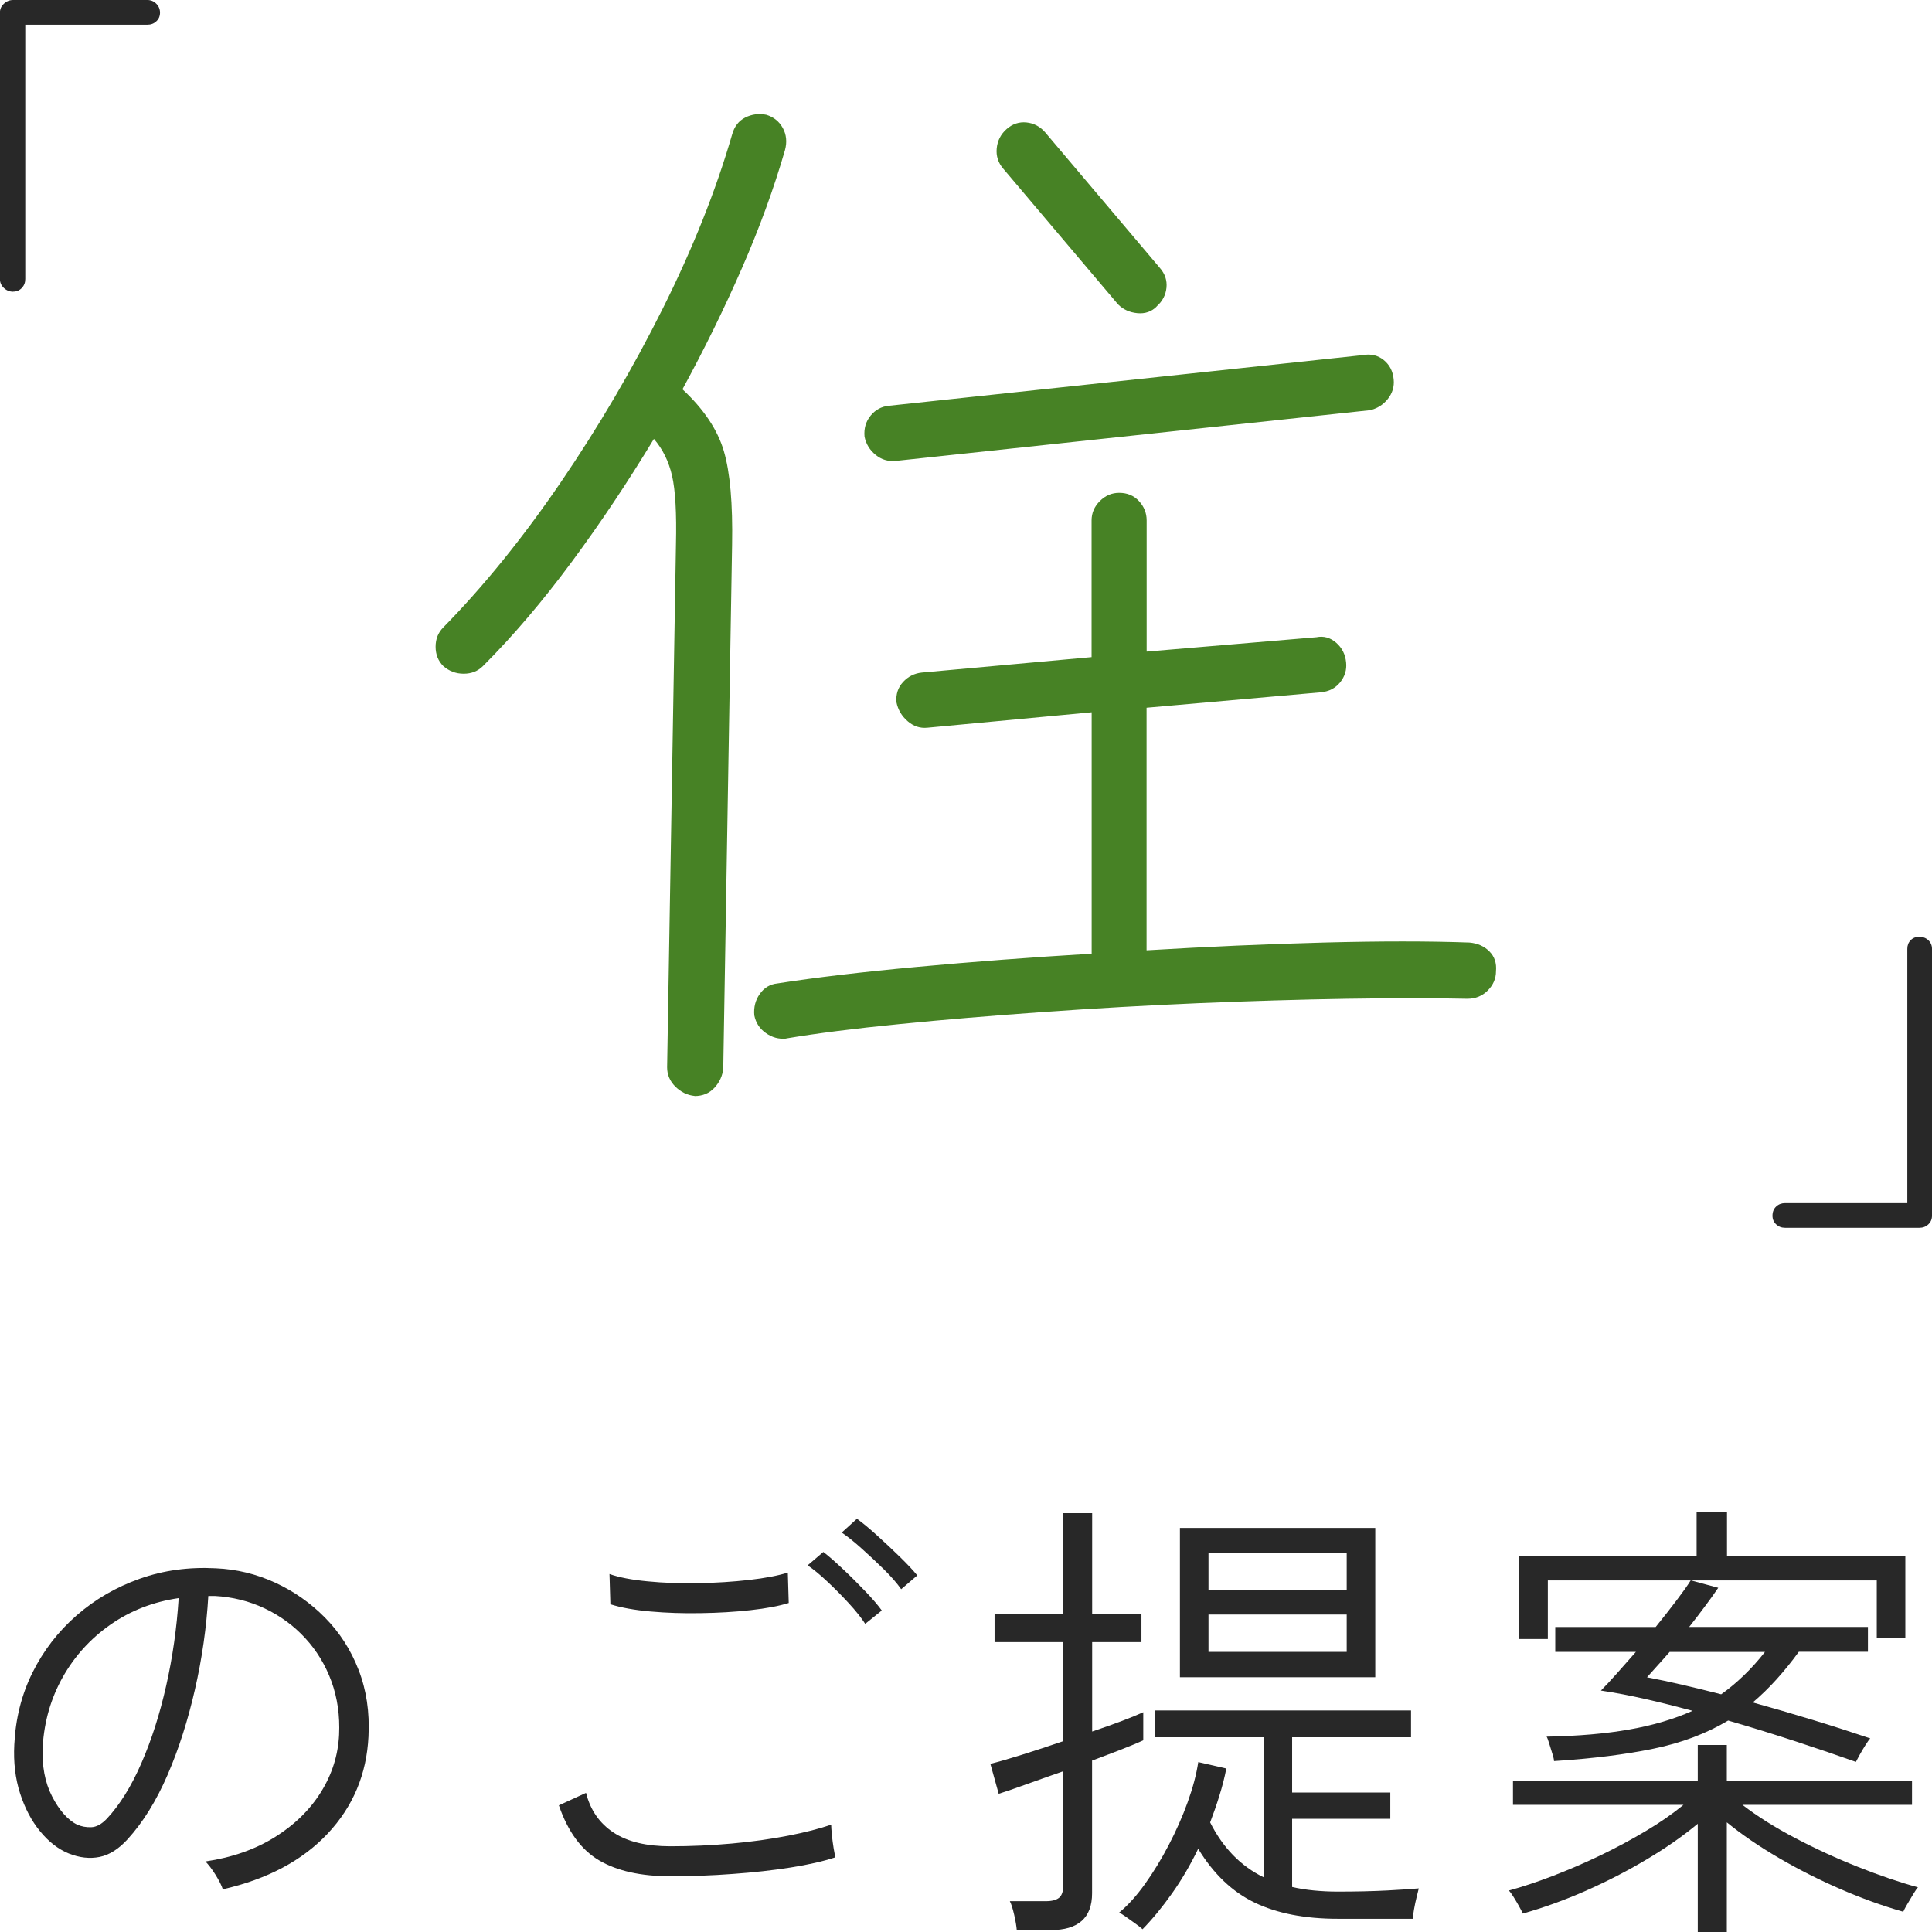 <?xml version="1.0" encoding="UTF-8"?><svg id="_レイヤー_1" xmlns="http://www.w3.org/2000/svg" width="234" height="234" viewBox="0 0 234 234"><path d="M1.59,35.33c-.43,0-.8-.15-1.12-.45-.32-.3-.48-.66-.48-1.08V1.53c0-.42.16-.79.48-1.08.32-.3.69-.45,1.12-.45h16.26c.42,0,.79.15,1.08.45.3.3.45.66.45,1.08s-.15.78-.45,1.05c-.3.28-.66.41-1.08.41H3.06v30.8c0,.43-.14.79-.41,1.08-.28.3-.63.45-1.05.45Z" style="fill:#282828;"/><path d="M216.21,148.71c-.43,0-.79-.14-1.08-.41-.3-.28-.45-.63-.45-1.05,0-.47.15-.84.45-1.12.3-.28.66-.41,1.08-.41h14.8v-30.8c0-.42.14-.78.41-1.05.28-.28.63-.41,1.05-.41s.79.14,1.08.41c.3.28.45.63.45,1.05v32.33c0,.42-.15.77-.45,1.05-.3.28-.66.41-1.08.41h-16.26Z" style="fill:#282828;"/><path d="M84.14,132.74c-.89-.09-1.67-.47-2.34-1.13s-1-1.45-1-2.34l1.07-63.29c.09-3.83-.07-6.61-.47-8.35-.4-1.74-1.13-3.23-2.2-4.47-3.12,5.16-6.43,10.13-9.95,14.89-3.52,4.76-7.1,8.97-10.75,12.62-.62.62-1.4.93-2.34.93s-1.76-.31-2.47-.93c-.62-.62-.93-1.4-.93-2.34s.31-1.71.93-2.34c4.89-4.98,9.63-10.84,14.22-17.56,4.58-6.72,8.7-13.73,12.35-21.03,3.65-7.3,6.45-14.33,8.41-21.1.27-.98.8-1.67,1.6-2.07.8-.4,1.65-.51,2.54-.33.89.27,1.56.8,2,1.6.44.8.53,1.69.27,2.67-1.34,4.63-3.07,9.39-5.21,14.29-2.14,4.9-4.54,9.79-7.21,14.69,2.58,2.4,4.25,4.9,5.01,7.48.76,2.58,1.09,6.37,1,11.35l-1.07,63.43c-.09.89-.45,1.67-1.07,2.34-.62.67-1.43,1-2.4,1ZM95.23,125.79c-.89.09-1.72-.13-2.47-.67-.76-.53-1.22-1.25-1.4-2.14-.09-.98.13-1.85.67-2.6.53-.76,1.25-1.18,2.14-1.27,4.54-.71,10.17-1.38,16.89-2,6.72-.62,13.77-1.16,21.16-1.6v-29.24l-19.9,1.87c-.89.09-1.69-.18-2.4-.8-.71-.62-1.16-1.38-1.34-2.27-.09-.98.18-1.8.8-2.47.62-.67,1.38-1.05,2.27-1.14l20.56-1.87v-16.56c0-.89.33-1.67,1-2.34s1.45-1,2.34-1c.98,0,1.78.33,2.4,1,.62.67.93,1.45.93,2.34v15.89l20.56-1.74c.89-.18,1.69.05,2.4.67.71.62,1.11,1.42,1.2,2.4.09.89-.16,1.69-.73,2.4-.58.71-1.36,1.11-2.34,1.2l-21.1,1.87v29.38c7.39-.44,14.53-.76,21.43-.94,6.9-.18,12.8-.18,17.69,0,.98.09,1.78.45,2.4,1.07.62.62.89,1.42.8,2.4,0,.89-.33,1.67-1,2.34s-1.49,1-2.47,1c-4.09-.09-8.97-.09-14.62,0-5.65.09-11.62.27-17.89.53-6.28.27-12.55.62-18.83,1.07-6.28.45-12.11.93-17.49,1.47-5.39.53-9.95,1.11-13.69,1.74ZM108.45,55.82c-.89.09-1.69-.15-2.4-.73-.71-.58-1.16-1.31-1.34-2.2-.09-.98.15-1.82.73-2.54.58-.71,1.31-1.11,2.2-1.2l57.42-6.14c.98-.18,1.82.02,2.54.6.71.58,1.11,1.36,1.2,2.34.09.89-.16,1.69-.73,2.4-.58.71-1.31,1.16-2.2,1.34l-57.42,6.14ZM140.09,37.13c-.62.62-1.4.89-2.34.8-.93-.09-1.71-.44-2.34-1.07l-13.89-16.42c-.62-.71-.89-1.54-.8-2.47.09-.93.49-1.71,1.2-2.34.71-.62,1.51-.89,2.4-.8.89.09,1.65.49,2.27,1.2l13.89,16.42c.62.71.89,1.51.8,2.4-.09.89-.49,1.65-1.2,2.27Z" style="fill:#478225;"/><path d="M27,228.87c-.15-.48-.45-1.08-.89-1.79-.45-.71-.86-1.25-1.23-1.62,3.24-.48,6.05-1.47,8.43-2.96,2.38-1.49,4.24-3.31,5.58-5.47,1.34-2.16,2.06-4.46,2.18-6.92.11-2.31-.2-4.45-.92-6.45-.73-1.99-1.79-3.74-3.18-5.25s-3.03-2.71-4.91-3.6c-1.88-.89-3.9-1.39-6.05-1.51h-.78c-.22,3.79-.76,7.57-1.62,11.33-.86,3.76-1.96,7.21-3.32,10.35-1.36,3.14-2.97,5.74-4.83,7.78-1.08,1.19-2.21,1.91-3.4,2.15-1.19.24-2.44.1-3.74-.42-1.27-.52-2.42-1.41-3.46-2.68-1.04-1.26-1.85-2.8-2.43-4.6-.58-1.8-.81-3.77-.7-5.89.15-3.16.88-6.07,2.2-8.73,1.32-2.66,3.1-4.97,5.33-6.92,2.23-1.95,4.79-3.44,7.67-4.46,2.88-1.02,5.96-1.44,9.24-1.26,2.49.11,4.87.69,7.14,1.73,2.27,1.04,4.29,2.46,6.05,4.24,1.77,1.79,3.13,3.9,4.07,6.33.95,2.44,1.35,5.12,1.2,8.06-.22,4.58-1.87,8.5-4.94,11.77-3.07,3.27-7.3,5.52-12.7,6.75ZM9.37,221c.48.22,1.04.33,1.67.31.63-.02,1.26-.36,1.9-1.03,1.56-1.67,2.96-3.91,4.18-6.72,1.23-2.81,2.23-5.94,3.01-9.4.78-3.46,1.28-6.99,1.51-10.6-3.09.45-5.84,1.52-8.26,3.21-2.42,1.69-4.34,3.81-5.78,6.36-1.43,2.55-2.24,5.35-2.43,8.4-.11,2.34.27,4.36,1.14,6.05.87,1.69,1.89,2.84,3.04,3.43Z" style="fill:#282828;"/><path d="M81.19,227.25c-3.57,0-6.44-.64-8.62-1.92s-3.8-3.51-4.88-6.67l3.29-1.51c.52,2.08,1.63,3.68,3.32,4.8,1.69,1.12,3.99,1.67,6.89,1.67,2.49,0,4.97-.11,7.42-.33,2.46-.22,4.73-.54,6.84-.95,2.1-.41,3.84-.86,5.22-1.34,0,.22.03.62.08,1.2.06.58.13,1.13.22,1.67.09.54.16.9.2,1.09-1.45.48-3.26.89-5.41,1.23s-4.49.6-7,.78c-2.51.19-5.03.28-7.56.28ZM73.93,194.32l-.11-3.68c1.15.41,2.7.71,4.63.89,1.93.19,3.98.26,6.14.22,2.16-.04,4.2-.17,6.14-.39s3.5-.52,4.69-.89l.11,3.68c-1.19.37-2.73.66-4.63.87-1.9.21-3.91.33-6.03.36-2.12.04-4.15-.03-6.08-.2-1.94-.17-3.55-.46-4.85-.87ZM104.79,196.67c-.48-.74-1.14-1.57-1.98-2.48-.84-.91-1.7-1.79-2.59-2.62-.89-.84-1.69-1.5-2.4-1.98l1.9-1.62c.63.48,1.41,1.16,2.34,2.04.93.87,1.84,1.78,2.73,2.71.89.93,1.56,1.71,2.01,2.34l-2.01,1.62ZM109.15,192.48c-.52-.74-1.22-1.54-2.09-2.4-.87-.86-1.77-1.69-2.68-2.51-.91-.82-1.72-1.47-2.43-1.95l1.84-1.67c.67.48,1.48,1.15,2.43,2.01.95.86,1.88,1.73,2.79,2.62.91.89,1.61,1.64,2.09,2.23l-1.95,1.67Z" style="fill:#282828;"/><path d="M123.15,233.78c-.04-.48-.14-1.1-.31-1.84-.17-.74-.34-1.3-.53-1.67h4.35c.74,0,1.28-.14,1.62-.42.33-.28.5-.77.5-1.48v-13.84c-1.71.6-3.28,1.15-4.72,1.67-1.43.52-2.46.87-3.1,1.06l-1.01-3.63c.93-.22,2.2-.59,3.8-1.09,1.6-.5,3.27-1.05,5.02-1.65v-12h-8.31v-3.4h8.31v-12.22h3.51v12.22h5.97v3.4h-5.97v10.83c2.75-.93,4.82-1.71,6.19-2.34v3.4c-.63.3-1.5.66-2.6,1.09-1.1.43-2.3.88-3.6,1.37v16.07c0,2.98-1.67,4.46-5.02,4.46h-4.13ZM138.39,233.67c-.15-.15-.42-.36-.81-.64-.39-.28-.78-.56-1.17-.84-.39-.28-.68-.46-.87-.53,1.08-.89,2.13-2.06,3.15-3.49,1.02-1.43,1.98-3,2.87-4.71.89-1.71,1.66-3.44,2.29-5.19.63-1.75,1.06-3.37,1.28-4.85l3.4.78c-.22,1.12-.5,2.21-.84,3.29-.33,1.08-.71,2.16-1.12,3.24,1.56,3.09,3.72,5.3,6.47,6.64v-16.96h-13.11v-3.24h30.97v3.24h-14.4v6.7h11.89v3.18h-11.89v8.26c.82.19,1.69.33,2.62.42.93.09,1.9.14,2.9.14,2.31,0,4.31-.05,6.03-.14,1.71-.09,2.98-.18,3.79-.25-.04.15-.12.48-.25,1s-.24,1.04-.33,1.56c-.09.52-.14.89-.14,1.12h-9.1c-3.98,0-7.33-.65-10.04-1.95-2.72-1.3-5-3.48-6.86-6.53-.93,1.93-1.98,3.73-3.15,5.38-1.17,1.66-2.37,3.12-3.6,4.38ZM142.91,203.14v-18.08h23.66v18.08h-23.66ZM146.37,192.59h16.74v-4.52h-16.74v4.52ZM146.37,200.07h16.74v-4.52h-16.74v4.52Z" style="fill:#282828;"/><path d="M205.63,234v-13.11c-1.79,1.49-3.85,2.93-6.19,4.32-2.34,1.4-4.8,2.66-7.37,3.8-2.57,1.13-5.11,2.05-7.64,2.76-.07-.19-.21-.47-.42-.84-.2-.37-.43-.75-.67-1.14-.24-.39-.44-.66-.59-.81,1.64-.45,3.4-1.03,5.3-1.76,1.9-.73,3.81-1.55,5.75-2.48,1.93-.93,3.78-1.92,5.52-2.96,1.75-1.04,3.27-2.1,4.58-3.18h-20.65v-2.9h22.38v-4.35h3.52v4.35h22.43v2.9h-20.54c1.79,1.38,3.91,2.72,6.39,4.02,2.47,1.3,5.02,2.47,7.64,3.51,2.62,1.04,5.03,1.86,7.23,2.46-.11.11-.3.38-.56.81-.26.43-.51.85-.75,1.26-.24.41-.4.71-.47.89-2.49-.71-5.04-1.63-7.64-2.76s-5.09-2.39-7.45-3.77c-2.36-1.38-4.46-2.81-6.28-4.3v13.28h-3.52ZM224.82,213.41c-2.2-.78-4.62-1.61-7.28-2.48-2.66-.87-5.4-1.72-8.23-2.54-2.61,1.56-5.61,2.7-9.01,3.4-3.4.71-7.43,1.21-12.08,1.51,0-.19-.07-.48-.2-.89-.13-.41-.26-.83-.39-1.26-.13-.43-.23-.7-.31-.81,3.83-.07,7.18-.36,10.04-.87,2.86-.5,5.41-1.26,7.64-2.26-1.93-.52-3.83-1-5.69-1.42-1.86-.43-3.66-.77-5.41-1.03.52-.52,1.15-1.2,1.9-2.04.74-.84,1.53-1.72,2.34-2.65h-9.77v-3.01h12.16c.93-1.15,1.78-2.23,2.54-3.24.76-1,1.33-1.8,1.7-2.4h-17.3v7.09h-3.46v-10.04h21.48v-5.36h3.68v5.36h21.6v9.93h-3.46v-6.98h-22.49l3.29.89c-.48.71-1.02,1.46-1.62,2.26-.59.8-1.23,1.63-1.9,2.48h21.65v3.01h-8.37c-.89,1.23-1.8,2.34-2.71,3.35s-1.87,1.94-2.87,2.79c2.42.67,4.85,1.38,7.28,2.12,2.44.74,4.75,1.49,6.95,2.23-.11.11-.3.37-.56.78-.26.41-.5.82-.73,1.23s-.37.69-.45.84ZM208.47,205.21c1.93-1.38,3.7-3.09,5.3-5.13h-11.55c-.52.6-1.02,1.16-1.51,1.7-.48.54-.89,1-1.23,1.37,1.38.26,2.82.57,4.32.92,1.51.35,3.06.73,4.66,1.14Z" style="fill:#282828;"/></svg>